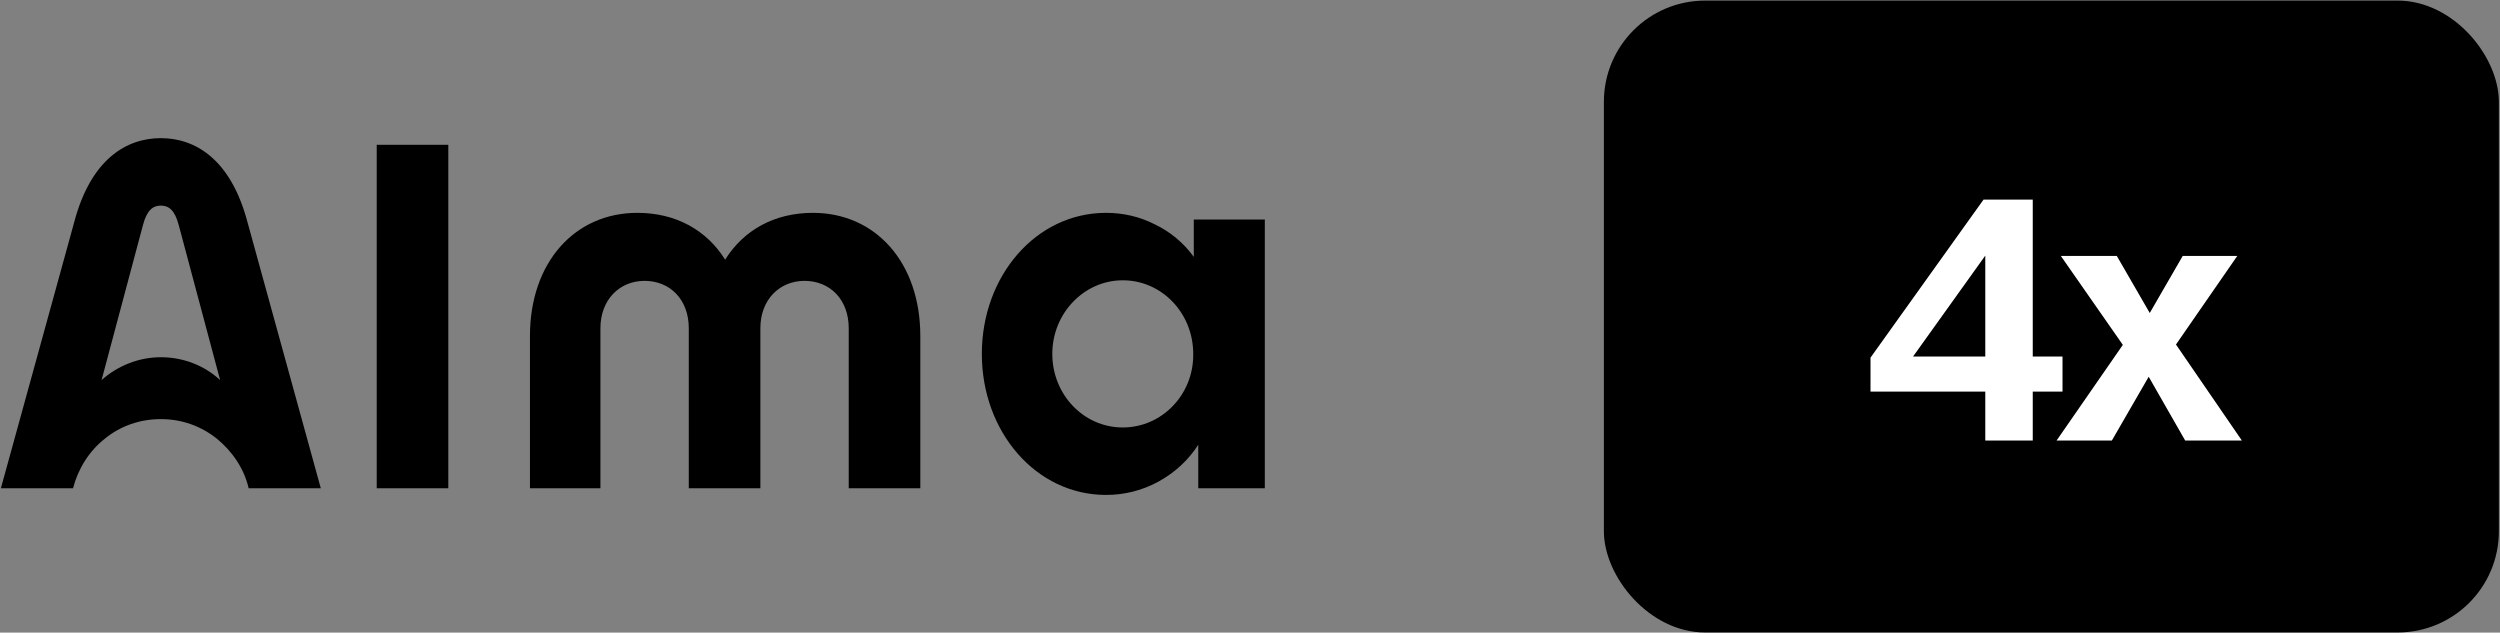 <svg xmlns="http://www.w3.org/2000/svg" fill="none" viewBox="0 0 1976 500" height="500" width="1976">
<rect x="0" y="0" width="1976" height="500" fill="#808080" stroke="none"/>
<g clip-path="url(#clip0_88_992)">
<path fill="black" d="M887.434 337.872C856.491 337.872 831.737 311.875 831.737 279.709C831.737 247.544 856.934 221.547 887.434 221.547C918.376 221.547 943.13 247.544 943.13 279.709C943.572 311.875 918.376 337.872 887.434 337.872ZM943.572 173.519V203.041C935.616 192.025 925.007 183.212 913.072 177.484C901.137 171.316 887.876 168.231 874.173 168.231C818.918 168.231 776.041 218.022 776.041 279.709C776.041 341.397 818.918 391.188 874.173 391.188C888.76 391.188 902.905 387.662 915.724 380.612C928.543 373.562 939.152 363.869 947.109 351.531V385.9H1000.15V173.519H943.572ZM297.759 114.475H354.339V385.9H297.759V114.475ZM418.876 265.609C418.876 207.447 454.239 168.231 503.747 168.231C534.248 168.231 558.56 181.891 573.147 205.244C587.734 181.891 612.046 168.231 642.546 168.231C692.054 168.231 727.417 207.447 727.417 265.609V385.9H670.837V259.441C670.837 236.528 655.807 221.988 635.916 221.988C616.024 221.988 600.995 236.969 600.995 259.441V385.9H544.414V259.441C544.414 236.528 529.385 221.988 509.494 221.988C489.602 221.988 474.573 236.969 474.573 259.441V385.9H418.876V265.609ZM195.649 175.722C182.387 125.491 154.097 109.188 127.133 109.188C100.169 109.188 71.879 125.491 58.618 175.722L0.711 385.9H57.733C61.712 370.478 70.552 356.378 82.93 346.684C95.306 336.55 110.778 331.263 127.133 331.263C143.488 331.263 158.518 336.55 171.337 346.684C183.714 356.819 192.996 370.478 196.533 385.9H253.555L195.649 175.722ZM127.133 282.353C109.894 282.353 93.096 288.963 80.277 300.419L112.988 177.925C116.082 166.028 120.945 162.503 127.133 162.503C133.322 162.503 138.184 166.028 141.278 177.925L173.989 300.419C161.17 288.522 144.372 282.353 127.133 282.353Z"></path>
</g>
<rect fill="black" rx="80" height="499.438" width="707.398" y="0.469" x="1267.71"></rect>
<path fill="white" d="M1567.77 157.787H1606.69V281.827H1630.21V309.547H1606.69V348.188H1569.17V309.547H1478.45V282.667L1567.77 157.787ZM1569.17 202.027L1512.05 281.827H1569.17V202.027ZM1771.97 348.188H1727.17L1698.33 297.787L1669.21 348.188H1625.53L1677.89 272.587L1628.89 202.307H1673.13L1699.17 247.387L1725.21 202.307H1768.33L1719.89 272.307L1771.97 348.188Z"></path>
<defs>
<clipPath id="clip0_88_992">
<rect transform="translate(0.711 109.188)" fill="white" height="282" width="999"></rect>
</clipPath>
</defs>
</svg>
